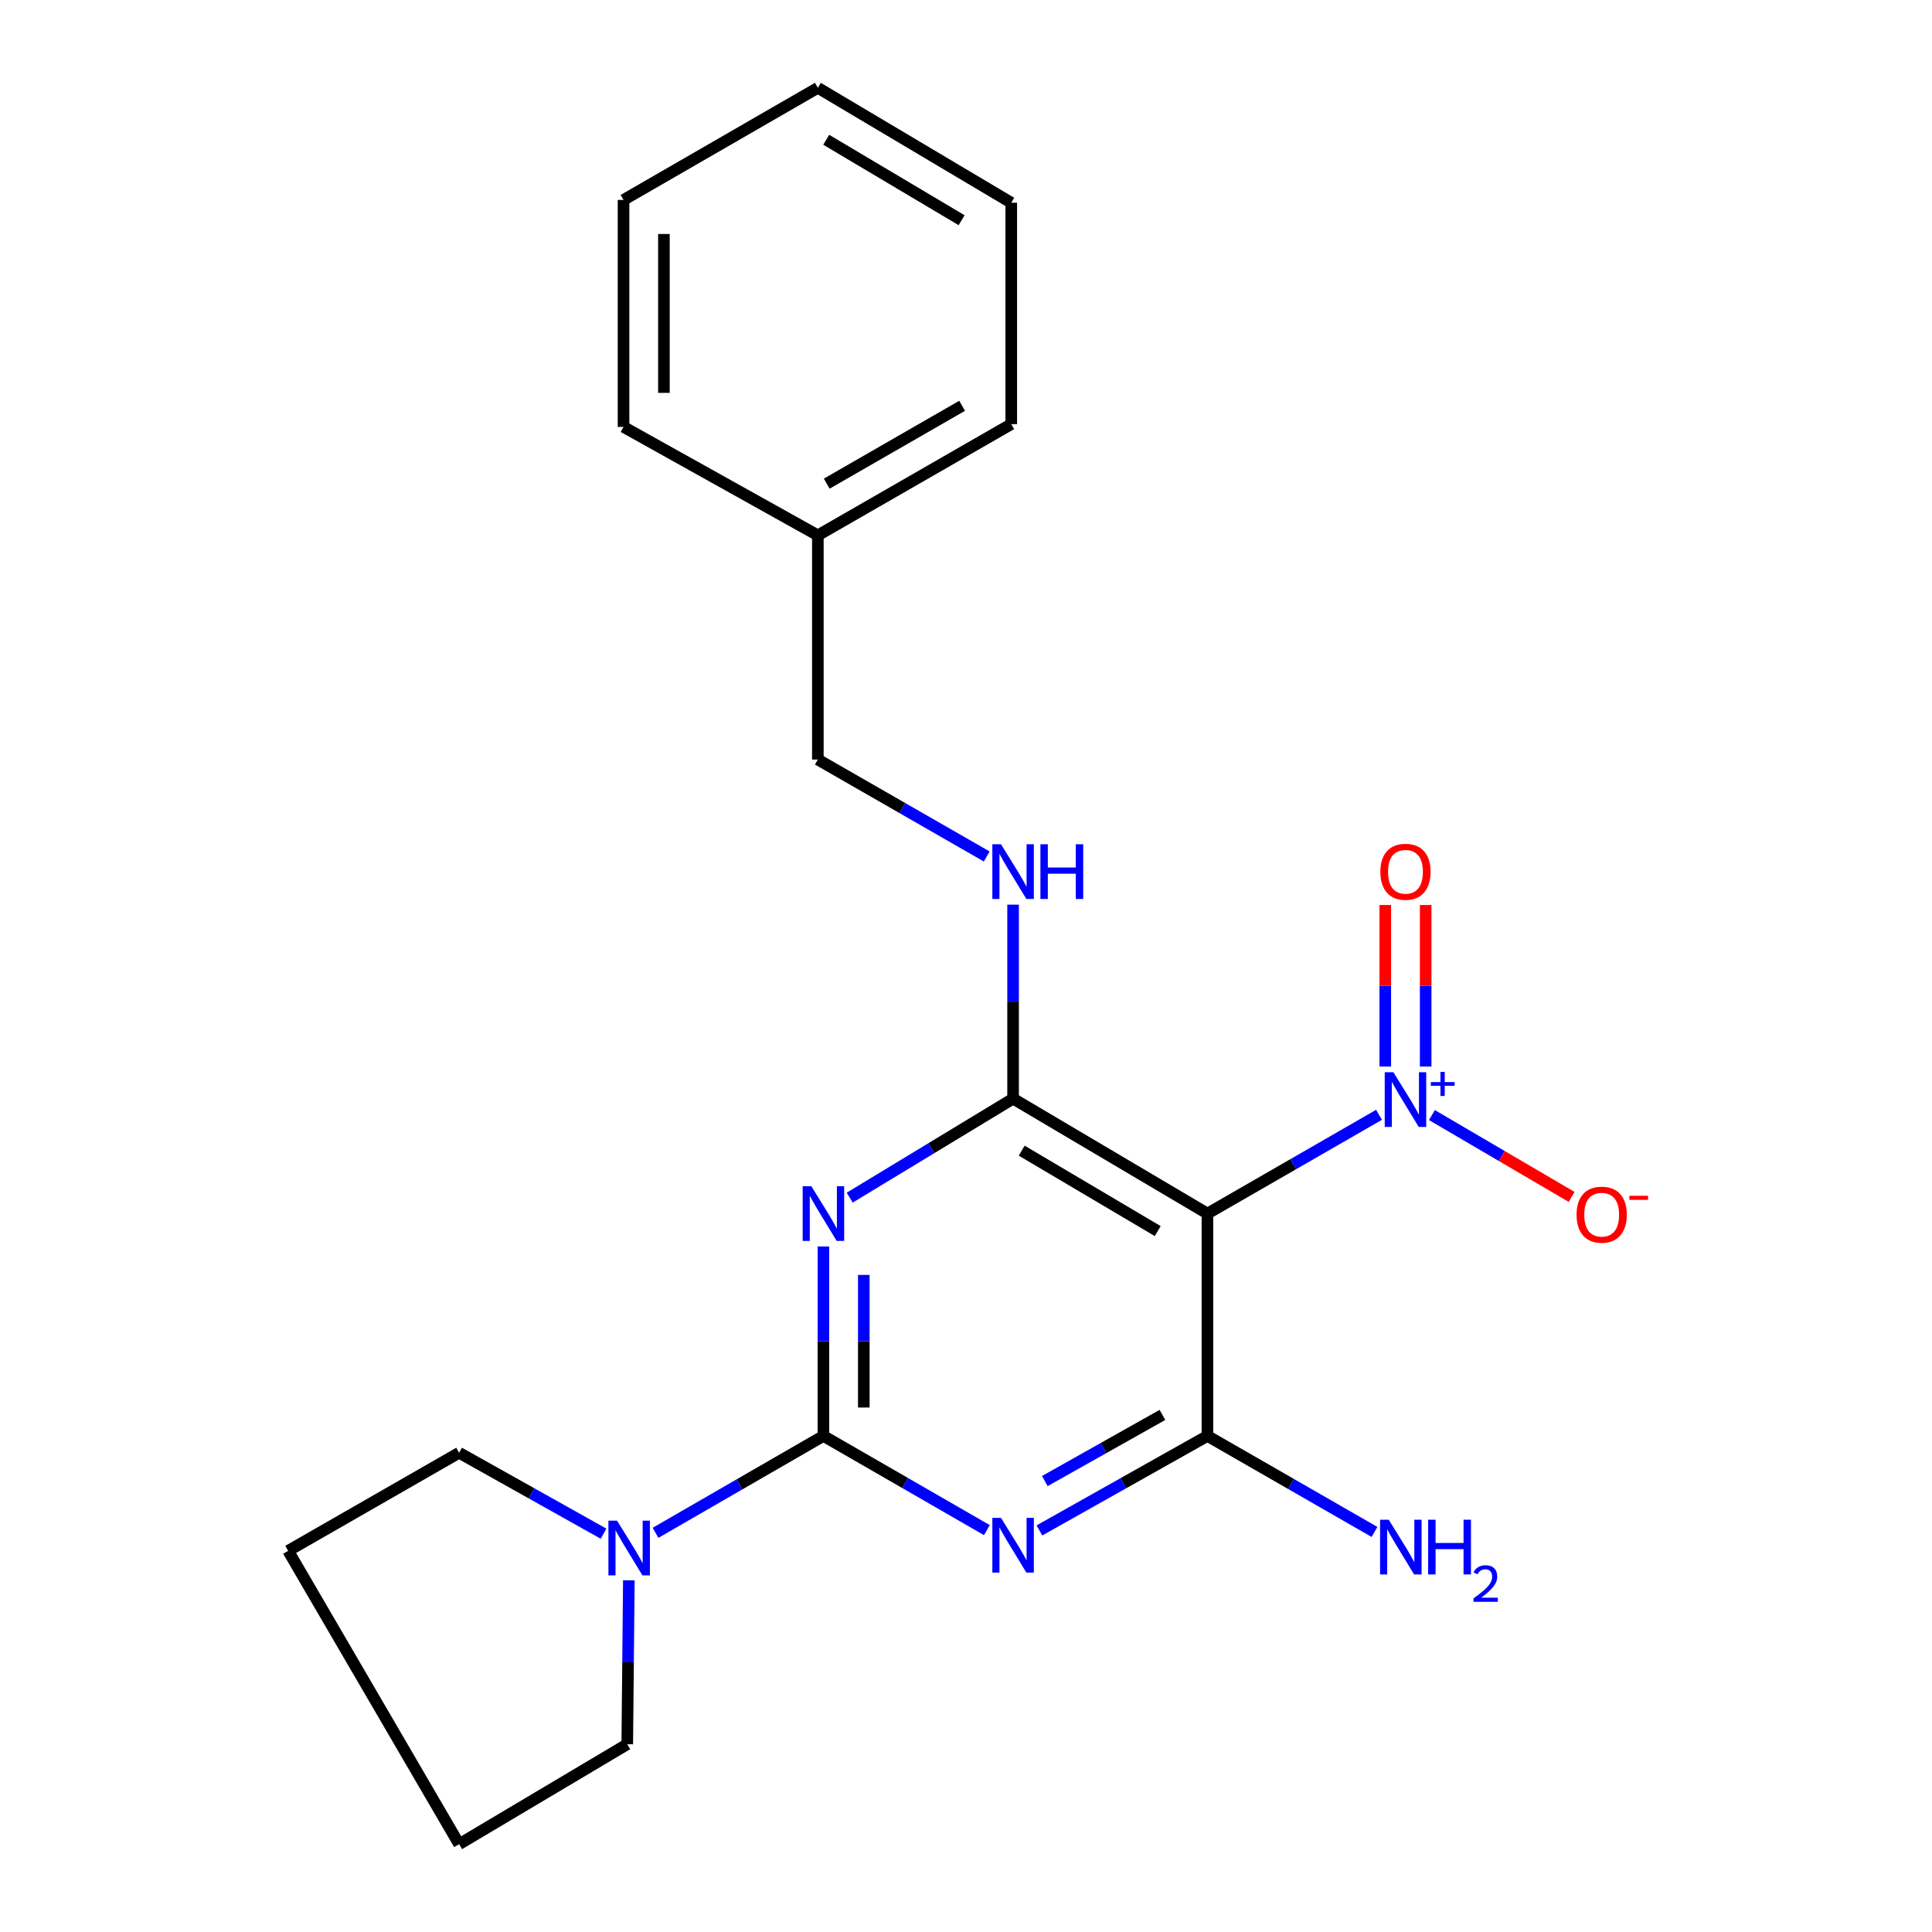 <?xml version='1.0' encoding='iso-8859-1'?>
<svg version='1.1' baseProfile='full'
              xmlns='http://www.w3.org/2000/svg'
                      xmlns:rdkit='http://www.rdkit.org/xml'
                      xmlns:xlink='http://www.w3.org/1999/xlink'
                  xml:space='preserve'
width='1000px' height='1000px' viewBox='0 0 1000 1000'>
<!-- END OF HEADER -->
<rect style='opacity:1.0;fill:#FFFFFF;stroke:none' width='1000' height='1000' x='0' y='0'> </rect>
<path class='bond-0' d='M 426.199,743.239 L 426.199,694.21' style='fill:none;fill-rule:evenodd;stroke:#000000;stroke-width:6px;stroke-linecap:butt;stroke-linejoin:miter;stroke-opacity:1' />
<path class='bond-0' d='M 426.199,694.21 L 426.199,645.182' style='fill:none;fill-rule:evenodd;stroke:#0000FF;stroke-width:6px;stroke-linecap:butt;stroke-linejoin:miter;stroke-opacity:1' />
<path class='bond-0' d='M 447.1,728.53 L 447.1,694.21' style='fill:none;fill-rule:evenodd;stroke:#000000;stroke-width:6px;stroke-linecap:butt;stroke-linejoin:miter;stroke-opacity:1' />
<path class='bond-0' d='M 447.1,694.21 L 447.1,659.891' style='fill:none;fill-rule:evenodd;stroke:#0000FF;stroke-width:6px;stroke-linecap:butt;stroke-linejoin:miter;stroke-opacity:1' />
<path class='bond-1' d='M 426.199,743.239 L 468.5,767.614' style='fill:none;fill-rule:evenodd;stroke:#000000;stroke-width:6px;stroke-linecap:butt;stroke-linejoin:miter;stroke-opacity:1' />
<path class='bond-1' d='M 468.5,767.614 L 510.802,791.989' style='fill:none;fill-rule:evenodd;stroke:#0000FF;stroke-width:6px;stroke-linecap:butt;stroke-linejoin:miter;stroke-opacity:1' />
<path class='bond-6' d='M 426.199,743.239 L 382.748,768.314' style='fill:none;fill-rule:evenodd;stroke:#000000;stroke-width:6px;stroke-linecap:butt;stroke-linejoin:miter;stroke-opacity:1' />
<path class='bond-6' d='M 382.748,768.314 L 339.297,793.389' style='fill:none;fill-rule:evenodd;stroke:#0000FF;stroke-width:6px;stroke-linecap:butt;stroke-linejoin:miter;stroke-opacity:1' />
<path class='bond-2' d='M 439.809,619.899 L 482.091,594.279' style='fill:none;fill-rule:evenodd;stroke:#0000FF;stroke-width:6px;stroke-linecap:butt;stroke-linejoin:miter;stroke-opacity:1' />
<path class='bond-2' d='M 482.091,594.279 L 524.374,568.659' style='fill:none;fill-rule:evenodd;stroke:#000000;stroke-width:6px;stroke-linecap:butt;stroke-linejoin:miter;stroke-opacity:1' />
<path class='bond-4' d='M 538,792.147 L 581.482,767.693' style='fill:none;fill-rule:evenodd;stroke:#0000FF;stroke-width:6px;stroke-linecap:butt;stroke-linejoin:miter;stroke-opacity:1' />
<path class='bond-4' d='M 581.482,767.693 L 624.965,743.239' style='fill:none;fill-rule:evenodd;stroke:#000000;stroke-width:6px;stroke-linecap:butt;stroke-linejoin:miter;stroke-opacity:1' />
<path class='bond-4' d='M 540.799,766.594 L 571.237,749.476' style='fill:none;fill-rule:evenodd;stroke:#0000FF;stroke-width:6px;stroke-linecap:butt;stroke-linejoin:miter;stroke-opacity:1' />
<path class='bond-4' d='M 571.237,749.476 L 601.675,732.357' style='fill:none;fill-rule:evenodd;stroke:#000000;stroke-width:6px;stroke-linecap:butt;stroke-linejoin:miter;stroke-opacity:1' />
<path class='bond-7' d='M 524.374,568.659 L 524.374,518.454' style='fill:none;fill-rule:evenodd;stroke:#000000;stroke-width:6px;stroke-linecap:butt;stroke-linejoin:miter;stroke-opacity:1' />
<path class='bond-7' d='M 524.374,518.454 L 524.374,468.248' style='fill:none;fill-rule:evenodd;stroke:#0000FF;stroke-width:6px;stroke-linecap:butt;stroke-linejoin:miter;stroke-opacity:1' />
<path class='bond-23' d='M 524.374,568.659 L 624.965,628.145' style='fill:none;fill-rule:evenodd;stroke:#000000;stroke-width:6px;stroke-linecap:butt;stroke-linejoin:miter;stroke-opacity:1' />
<path class='bond-23' d='M 528.824,595.572 L 599.238,637.213' style='fill:none;fill-rule:evenodd;stroke:#000000;stroke-width:6px;stroke-linecap:butt;stroke-linejoin:miter;stroke-opacity:1' />
<path class='bond-3' d='M 624.965,628.145 L 624.965,743.239' style='fill:none;fill-rule:evenodd;stroke:#000000;stroke-width:6px;stroke-linecap:butt;stroke-linejoin:miter;stroke-opacity:1' />
<path class='bond-5' d='M 624.965,628.145 L 669.37,602.587' style='fill:none;fill-rule:evenodd;stroke:#000000;stroke-width:6px;stroke-linecap:butt;stroke-linejoin:miter;stroke-opacity:1' />
<path class='bond-5' d='M 669.37,602.587 L 713.775,577.03' style='fill:none;fill-rule:evenodd;stroke:#0000FF;stroke-width:6px;stroke-linecap:butt;stroke-linejoin:miter;stroke-opacity:1' />
<path class='bond-10' d='M 624.965,743.239 L 668.204,768.085' style='fill:none;fill-rule:evenodd;stroke:#000000;stroke-width:6px;stroke-linecap:butt;stroke-linejoin:miter;stroke-opacity:1' />
<path class='bond-10' d='M 668.204,768.085 L 711.442,792.932' style='fill:none;fill-rule:evenodd;stroke:#0000FF;stroke-width:6px;stroke-linecap:butt;stroke-linejoin:miter;stroke-opacity:1' />
<path class='bond-8' d='M 741.154,577.161 L 777.317,598.344' style='fill:none;fill-rule:evenodd;stroke:#0000FF;stroke-width:6px;stroke-linecap:butt;stroke-linejoin:miter;stroke-opacity:1' />
<path class='bond-8' d='M 777.317,598.344 L 813.481,619.527' style='fill:none;fill-rule:evenodd;stroke:#FF0000;stroke-width:6px;stroke-linecap:butt;stroke-linejoin:miter;stroke-opacity:1' />
<path class='bond-9' d='M 737.922,552.037 L 737.922,510.235' style='fill:none;fill-rule:evenodd;stroke:#0000FF;stroke-width:6px;stroke-linecap:butt;stroke-linejoin:miter;stroke-opacity:1' />
<path class='bond-9' d='M 737.922,510.235 L 737.922,468.432' style='fill:none;fill-rule:evenodd;stroke:#FF0000;stroke-width:6px;stroke-linecap:butt;stroke-linejoin:miter;stroke-opacity:1' />
<path class='bond-9' d='M 717.021,552.037 L 717.021,510.235' style='fill:none;fill-rule:evenodd;stroke:#0000FF;stroke-width:6px;stroke-linecap:butt;stroke-linejoin:miter;stroke-opacity:1' />
<path class='bond-9' d='M 717.021,510.235 L 717.021,468.432' style='fill:none;fill-rule:evenodd;stroke:#FF0000;stroke-width:6px;stroke-linecap:butt;stroke-linejoin:miter;stroke-opacity:1' />
<path class='bond-12' d='M 325.492,817.96 L 325.08,860.388' style='fill:none;fill-rule:evenodd;stroke:#0000FF;stroke-width:6px;stroke-linecap:butt;stroke-linejoin:miter;stroke-opacity:1' />
<path class='bond-12' d='M 325.08,860.388 L 324.667,902.816' style='fill:none;fill-rule:evenodd;stroke:#000000;stroke-width:6px;stroke-linecap:butt;stroke-linejoin:miter;stroke-opacity:1' />
<path class='bond-13' d='M 312.392,793.831 L 275.016,772.889' style='fill:none;fill-rule:evenodd;stroke:#0000FF;stroke-width:6px;stroke-linecap:butt;stroke-linejoin:miter;stroke-opacity:1' />
<path class='bond-13' d='M 275.016,772.889 L 237.639,751.947' style='fill:none;fill-rule:evenodd;stroke:#000000;stroke-width:6px;stroke-linecap:butt;stroke-linejoin:miter;stroke-opacity:1' />
<path class='bond-11' d='M 510.721,443.313 L 467.02,418.226' style='fill:none;fill-rule:evenodd;stroke:#0000FF;stroke-width:6px;stroke-linecap:butt;stroke-linejoin:miter;stroke-opacity:1' />
<path class='bond-11' d='M 467.02,418.226 L 423.319,393.139' style='fill:none;fill-rule:evenodd;stroke:#000000;stroke-width:6px;stroke-linecap:butt;stroke-linejoin:miter;stroke-opacity:1' />
<path class='bond-14' d='M 423.319,393.139 L 423.319,277.093' style='fill:none;fill-rule:evenodd;stroke:#000000;stroke-width:6px;stroke-linecap:butt;stroke-linejoin:miter;stroke-opacity:1' />
<path class='bond-17' d='M 324.667,902.816 L 237.639,954.545' style='fill:none;fill-rule:evenodd;stroke:#000000;stroke-width:6px;stroke-linecap:butt;stroke-linejoin:miter;stroke-opacity:1' />
<path class='bond-18' d='M 237.639,751.947 L 149.147,802.713' style='fill:none;fill-rule:evenodd;stroke:#000000;stroke-width:6px;stroke-linecap:butt;stroke-linejoin:miter;stroke-opacity:1' />
<path class='bond-15' d='M 423.319,277.093 L 523.422,219.535' style='fill:none;fill-rule:evenodd;stroke:#000000;stroke-width:6px;stroke-linecap:butt;stroke-linejoin:miter;stroke-opacity:1' />
<path class='bond-15' d='M 427.916,250.34 L 497.988,210.049' style='fill:none;fill-rule:evenodd;stroke:#000000;stroke-width:6px;stroke-linecap:butt;stroke-linejoin:miter;stroke-opacity:1' />
<path class='bond-16' d='M 423.319,277.093 L 322.74,220.975' style='fill:none;fill-rule:evenodd;stroke:#000000;stroke-width:6px;stroke-linecap:butt;stroke-linejoin:miter;stroke-opacity:1' />
<path class='bond-19' d='M 523.422,219.535 L 523.422,104.94' style='fill:none;fill-rule:evenodd;stroke:#000000;stroke-width:6px;stroke-linecap:butt;stroke-linejoin:miter;stroke-opacity:1' />
<path class='bond-20' d='M 322.74,220.975 L 322.74,103.489' style='fill:none;fill-rule:evenodd;stroke:#000000;stroke-width:6px;stroke-linecap:butt;stroke-linejoin:miter;stroke-opacity:1' />
<path class='bond-20' d='M 343.641,203.352 L 343.641,121.112' style='fill:none;fill-rule:evenodd;stroke:#000000;stroke-width:6px;stroke-linecap:butt;stroke-linejoin:miter;stroke-opacity:1' />
<path class='bond-22' d='M 237.639,954.545 L 149.147,802.713' style='fill:none;fill-rule:evenodd;stroke:#000000;stroke-width:6px;stroke-linecap:butt;stroke-linejoin:miter;stroke-opacity:1' />
<path class='bond-24' d='M 523.422,104.94 L 423.319,45.455' style='fill:none;fill-rule:evenodd;stroke:#000000;stroke-width:6px;stroke-linecap:butt;stroke-linejoin:miter;stroke-opacity:1' />
<path class='bond-24' d='M 497.73,113.985 L 427.657,72.345' style='fill:none;fill-rule:evenodd;stroke:#000000;stroke-width:6px;stroke-linecap:butt;stroke-linejoin:miter;stroke-opacity:1' />
<path class='bond-21' d='M 322.74,103.489 L 423.319,45.455' style='fill:none;fill-rule:evenodd;stroke:#000000;stroke-width:6px;stroke-linecap:butt;stroke-linejoin:miter;stroke-opacity:1' />
<path  class='atom-1' d='M 419.939 613.985
L 429.219 628.985
Q 430.139 630.465, 431.619 633.145
Q 433.099 635.825, 433.179 635.985
L 433.179 613.985
L 436.939 613.985
L 436.939 642.305
L 433.059 642.305
L 423.099 625.905
Q 421.939 623.985, 420.699 621.785
Q 419.499 619.585, 419.139 618.905
L 419.139 642.305
L 415.459 642.305
L 415.459 613.985
L 419.939 613.985
' fill='#0000FF'/>
<path  class='atom-2' d='M 518.114 785.65
L 527.394 800.65
Q 528.314 802.13, 529.794 804.81
Q 531.274 807.49, 531.354 807.65
L 531.354 785.65
L 535.114 785.65
L 535.114 813.97
L 531.234 813.97
L 521.274 797.57
Q 520.114 795.65, 518.874 793.45
Q 517.674 791.25, 517.314 790.57
L 517.314 813.97
L 513.634 813.97
L 513.634 785.65
L 518.114 785.65
' fill='#0000FF'/>
<path  class='atom-6' d='M 721.212 554.987
L 730.492 569.987
Q 731.412 571.467, 732.892 574.147
Q 734.372 576.827, 734.452 576.987
L 734.452 554.987
L 738.212 554.987
L 738.212 583.307
L 734.332 583.307
L 724.372 566.907
Q 723.212 564.987, 721.972 562.787
Q 720.772 560.587, 720.412 559.907
L 720.412 583.307
L 716.732 583.307
L 716.732 554.987
L 721.212 554.987
' fill='#0000FF'/>
<path  class='atom-6' d='M 740.588 560.092
L 745.577 560.092
L 745.577 554.838
L 747.795 554.838
L 747.795 560.092
L 752.917 560.092
L 752.917 561.992
L 747.795 561.992
L 747.795 567.272
L 745.577 567.272
L 745.577 561.992
L 740.588 561.992
L 740.588 560.092
' fill='#0000FF'/>
<path  class='atom-7' d='M 319.394 787.101
L 328.674 802.101
Q 329.594 803.581, 331.074 806.261
Q 332.554 808.941, 332.634 809.101
L 332.634 787.101
L 336.394 787.101
L 336.394 815.421
L 332.514 815.421
L 322.554 799.021
Q 321.394 797.101, 320.154 794.901
Q 318.954 792.701, 318.594 792.021
L 318.594 815.421
L 314.914 815.421
L 314.914 787.101
L 319.394 787.101
' fill='#0000FF'/>
<path  class='atom-8' d='M 518.114 436.99
L 527.394 451.99
Q 528.314 453.47, 529.794 456.15
Q 531.274 458.83, 531.354 458.99
L 531.354 436.99
L 535.114 436.99
L 535.114 465.31
L 531.234 465.31
L 521.274 448.91
Q 520.114 446.99, 518.874 444.79
Q 517.674 442.59, 517.314 441.91
L 517.314 465.31
L 513.634 465.31
L 513.634 436.99
L 518.114 436.99
' fill='#0000FF'/>
<path  class='atom-8' d='M 538.514 436.99
L 542.354 436.99
L 542.354 449.03
L 556.834 449.03
L 556.834 436.99
L 560.674 436.99
L 560.674 465.31
L 556.834 465.31
L 556.834 452.23
L 542.354 452.23
L 542.354 465.31
L 538.514 465.31
L 538.514 436.99
' fill='#0000FF'/>
<path  class='atom-9' d='M 816.026 628.713
Q 816.026 621.913, 819.386 618.113
Q 822.746 614.313, 829.026 614.313
Q 835.306 614.313, 838.666 618.113
Q 842.026 621.913, 842.026 628.713
Q 842.026 635.593, 838.626 639.513
Q 835.226 643.393, 829.026 643.393
Q 822.786 643.393, 819.386 639.513
Q 816.026 635.633, 816.026 628.713
M 829.026 640.193
Q 833.346 640.193, 835.666 637.313
Q 838.026 634.393, 838.026 628.713
Q 838.026 623.153, 835.666 620.353
Q 833.346 617.513, 829.026 617.513
Q 824.706 617.513, 822.346 620.313
Q 820.026 623.113, 820.026 628.713
Q 820.026 634.433, 822.346 637.313
Q 824.706 640.193, 829.026 640.193
' fill='#FF0000'/>
<path  class='atom-9' d='M 843.346 618.935
L 853.035 618.935
L 853.035 621.047
L 843.346 621.047
L 843.346 618.935
' fill='#FF0000'/>
<path  class='atom-10' d='M 714.472 451.23
Q 714.472 444.43, 717.832 440.63
Q 721.192 436.83, 727.472 436.83
Q 733.752 436.83, 737.112 440.63
Q 740.472 444.43, 740.472 451.23
Q 740.472 458.11, 737.072 462.03
Q 733.672 465.91, 727.472 465.91
Q 721.232 465.91, 717.832 462.03
Q 714.472 458.15, 714.472 451.23
M 727.472 462.71
Q 731.792 462.71, 734.112 459.83
Q 736.472 456.91, 736.472 451.23
Q 736.472 445.67, 734.112 442.87
Q 731.792 440.03, 727.472 440.03
Q 723.152 440.03, 720.792 442.83
Q 718.472 445.63, 718.472 451.23
Q 718.472 456.95, 720.792 459.83
Q 723.152 462.71, 727.472 462.71
' fill='#FF0000'/>
<path  class='atom-11' d='M 718.808 786.602
L 728.088 801.602
Q 729.008 803.082, 730.488 805.762
Q 731.968 808.442, 732.048 808.602
L 732.048 786.602
L 735.808 786.602
L 735.808 814.922
L 731.928 814.922
L 721.968 798.522
Q 720.808 796.602, 719.568 794.402
Q 718.368 792.202, 718.008 791.522
L 718.008 814.922
L 714.328 814.922
L 714.328 786.602
L 718.808 786.602
' fill='#0000FF'/>
<path  class='atom-11' d='M 739.208 786.602
L 743.048 786.602
L 743.048 798.642
L 757.528 798.642
L 757.528 786.602
L 761.368 786.602
L 761.368 814.922
L 757.528 814.922
L 757.528 801.842
L 743.048 801.842
L 743.048 814.922
L 739.208 814.922
L 739.208 786.602
' fill='#0000FF'/>
<path  class='atom-11' d='M 762.741 813.929
Q 763.427 812.16, 765.064 811.183
Q 766.701 810.18, 768.971 810.18
Q 771.796 810.18, 773.38 811.711
Q 774.964 813.242, 774.964 815.961
Q 774.964 818.733, 772.905 821.321
Q 770.872 823.908, 766.648 826.97
L 775.281 826.97
L 775.281 829.082
L 762.688 829.082
L 762.688 827.313
Q 766.173 824.832, 768.232 822.984
Q 770.318 821.136, 771.321 819.473
Q 772.324 817.809, 772.324 816.093
Q 772.324 814.298, 771.427 813.295
Q 770.529 812.292, 768.971 812.292
Q 767.467 812.292, 766.463 812.899
Q 765.46 813.506, 764.747 814.853
L 762.741 813.929
' fill='#0000FF'/>
</svg>
